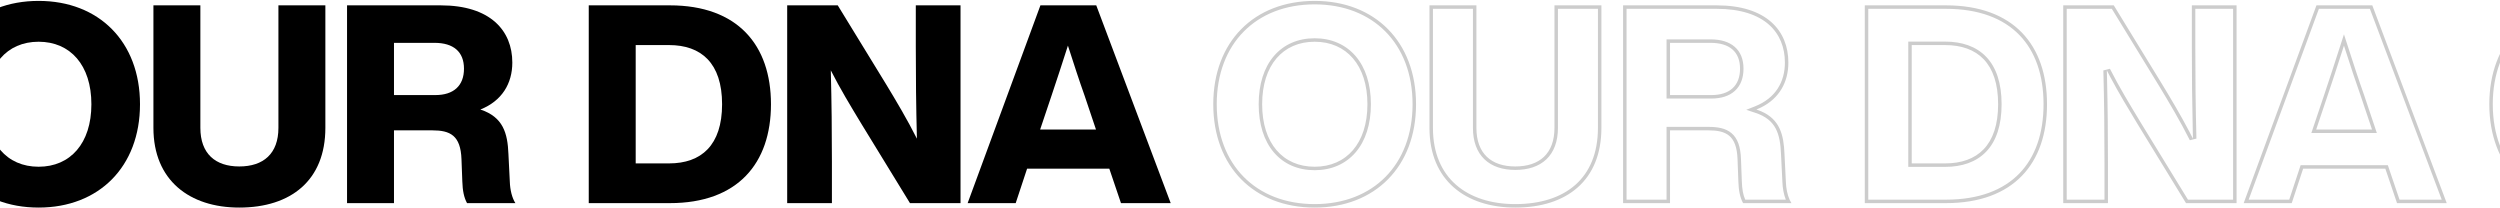 <svg width="1440" height="120" viewBox="0 0 1440 120" fill="none" xmlns="http://www.w3.org/2000/svg">
<path fill-rule="evenodd" clip-rule="evenodd" d="M716.384 101.895C726.199 111.845 740.261 117.56 757.24 117.56C774.137 117.56 788.201 111.846 798.037 101.894C807.875 91.941 813.64 77.593 813.64 60.04C813.64 42.487 807.875 28.139 798.037 18.186C788.201 8.234 774.137 2.52 757.24 2.52C740.261 2.52 726.199 8.235 716.384 18.185C706.567 28.136 700.84 42.484 700.84 60.04C700.84 77.596 706.567 91.944 716.384 101.895ZM780.796 87.805C775.059 94.469 766.884 98.04 757.24 98.04C747.595 98.04 739.456 94.467 733.759 87.799C728.091 81.165 725 71.659 725 60.04C725 48.421 728.091 38.915 733.759 32.281C739.456 25.613 747.595 22.04 757.24 22.04C766.884 22.04 775.059 25.611 780.796 32.275C786.505 38.908 789.64 48.415 789.64 60.04C789.64 71.665 786.505 81.172 780.796 87.805ZM838.67 106.436C846.993 113.736 858.838 117.56 872.811 117.56C887.36 117.56 899.233 113.728 907.444 106.444C915.619 99.192 920.411 88.3 920.411 73.64V5.08H897.371V73.64C897.371 81.468 895.089 87.615 890.688 91.791C886.304 95.949 880.105 97.88 872.811 97.88C865.591 97.88 859.432 95.946 855.071 91.787C850.693 87.613 848.411 81.468 848.411 73.64V5.08H825.371V73.64C825.371 88.271 830.384 99.17 838.67 106.436ZM1025.86 88.77L1025.86 88.76C1025.62 82.83 1024.87 77.89 1022.75 73.946C1020.69 70.102 1017.22 67.003 1011.07 64.98L1005.84 63.256L1010.96 61.221C1022.63 56.583 1028.1 47.274 1028.1 36.04C1028.1 27.316 1025.11 19.66 1018.87 14.16C1012.61 8.637 1002.81 5.08 988.816 5.08H936.896V115H959.936V73.08H984.016C989.227 73.08 993.94 73.788 997.374 76.719C1000.86 79.693 1002.57 84.54 1002.81 91.645C1002.81 91.647 1002.81 91.649 1002.81 91.65L1003.29 104.452L1003.3 104.459C1003.43 108.984 1004.05 112.347 1005.25 115H1028.63C1027.44 111.998 1026.78 108.421 1026.66 104.764C1026.66 104.758 1026.66 104.752 1026.66 104.747L1025.86 88.78L1025.86 88.77ZM1028.66 104.68C1028.78 108.515 1029.52 112.145 1030.8 115C1031.12 115.719 1031.47 116.389 1031.86 117H1004.02C1002.26 113.8 1001.46 109.8 1001.3 104.52L1000.82 91.72C1000.34 77.96 994.256 75.08 984.016 75.08H961.936V117H934.896V3.08H988.816C1017.46 3.08 1030.1 17.64 1030.1 36.04C1030.1 47.161 1025.01 56.634 1014.33 61.909C1013.49 62.326 1012.61 62.717 1011.7 63.08C1012.65 63.394 1013.55 63.733 1014.39 64.099C1025.18 68.762 1027.41 77.551 1027.86 88.68L1028.66 104.68ZM959.936 22.68H985.296C991.017 22.68 995.796 24.023 999.167 26.95C1002.59 29.917 1004.26 34.248 1004.26 39.56C1004.26 44.939 1002.59 49.334 999.26 52.361C995.957 55.36 991.292 56.76 985.776 56.76H959.936V22.68ZM961.936 54.76V24.68H985.296C996.176 24.68 1002.26 29.8 1002.26 39.56C1002.26 49.48 996.176 54.76 985.776 54.76H961.936ZM1099.16 96.12V23.96H1120.36C1130.01 23.96 1138.24 26.67 1144.05 32.737C1149.84 38.792 1152.92 47.884 1152.92 60.04C1152.92 72.196 1149.84 81.288 1144.05 87.343C1138.24 93.41 1130.01 96.12 1120.36 96.12H1099.16ZM1163.17 20.172C1153.95 10.675 1139.97 5.08 1120.84 5.08H1076.12V115H1120.84C1139.97 115 1153.95 109.404 1163.17 99.907C1172.39 90.399 1177.08 76.715 1177.08 60.04C1177.08 43.365 1172.39 29.681 1163.17 20.172ZM1120.36 94.12C1138.92 94.12 1150.92 83.72 1150.92 60.04C1150.92 36.36 1138.92 25.96 1120.36 25.96H1101.16V94.12H1120.36ZM1215.64 44.566C1220.41 53.552 1225.73 62.374 1231.3 71.56L1259.14 117H1288.26V3.08H1262.5V26.92C1262.5 43.062 1262.64 58.396 1263.03 75.268C1263.06 76.792 1263.1 78.329 1263.14 79.88C1262.47 78.532 1261.76 77.163 1261.04 75.781C1256.09 66.344 1250.13 56.336 1245.38 48.52L1217.54 3.08H1188.42V117H1214.18V93.16C1214.18 77.162 1214.05 61.836 1213.65 45.084C1213.62 43.575 1213.58 42.054 1213.54 40.52C1214.23 41.873 1214.93 43.221 1215.64 44.566ZM1212.18 115V93.16C1212.18 75.733 1212.02 59.111 1211.54 40.572L1215.32 39.615C1220.56 49.935 1226.6 59.951 1233.01 70.517C1233.01 70.519 1233.01 70.521 1233.01 70.523L1260.26 115H1286.26V5.08H1264.5V26.92C1264.5 44.507 1264.66 61.129 1265.14 79.829L1261.35 80.774C1256.11 70.295 1249.11 58.518 1243.67 49.56C1243.67 49.559 1243.67 49.559 1243.67 49.558L1216.42 5.08H1190.42V115H1212.18ZM1373.96 97.16L1380.68 117H1409.32L1366.44 3.08H1334.28L1292.36 117H1320.04L1326.6 97.16H1373.96ZM1318.6 115L1325.16 95.16H1375.4L1382.12 115H1406.43L1365.06 5.08H1335.68L1295.23 115H1318.6ZM1338.79 54.443L1338.79 54.437C1341.66 45.974 1345.02 35.59 1348.22 25.666L1350.12 19.765L1352.03 25.666C1355.23 35.594 1358.58 45.961 1361.6 54.405L1361.61 54.424L1361.62 54.443L1369.06 76.6H1331.34L1338.79 54.443ZM1334.12 74.6H1366.28L1359.72 55.08C1357.01 47.524 1354.05 38.443 1351.17 29.536C1350.82 28.447 1350.47 27.361 1350.12 26.28C1349.77 27.361 1349.42 28.447 1349.07 29.536C1346.2 38.443 1343.25 47.524 1340.68 55.08L1334.12 74.6ZM698.84 60.04C698.84 96.04 722.36 119.56 757.24 119.56C791.96 119.56 815.64 96.04 815.64 60.04C815.64 24.04 791.96 0.52 757.24 0.52C722.36 0.52 698.84 24.04 698.84 60.04ZM787.64 60.04C787.64 82.6 775.48 96.04 757.24 96.04C739 96.04 727 82.6 727 60.04C727 37.48 739 24.04 757.24 24.04C775.48 24.04 787.64 37.48 787.64 60.04ZM823.371 73.64C823.371 103.88 844.171 119.56 872.811 119.56C902.571 119.56 922.411 103.88 922.411 73.64V3.08H895.371V73.64C895.371 88.52 886.731 95.88 872.811 95.88C859.051 95.88 850.411 88.52 850.411 73.64V3.08H823.371V73.64ZM1179.08 60.04C1179.08 25.96 1159.88 3.08 1120.84 3.08H1074.12V117H1120.84C1159.88 117 1179.08 94.12 1179.08 60.04Z" fill="#CCCCCC"/>
<path fill-rule="evenodd" clip-rule="evenodd" d="M1451.38 101.895C1461.2 111.845 1475.26 117.56 1492.24 117.56C1509.14 117.56 1523.2 111.846 1533.04 101.894C1542.88 91.941 1548.64 77.593 1548.64 60.04C1548.64 42.487 1542.88 28.139 1533.04 18.186C1523.2 8.234 1509.14 2.52 1492.24 2.52C1475.26 2.52 1461.2 8.235 1451.38 18.185C1441.57 28.136 1435.84 42.484 1435.84 60.04C1435.84 77.596 1441.57 91.944 1451.38 101.895ZM1515.8 87.805C1510.06 94.469 1501.88 98.04 1492.24 98.04C1482.59 98.04 1474.46 94.467 1468.76 87.799C1463.09 81.165 1460 71.659 1460 60.04C1460 48.421 1463.09 38.915 1468.76 32.281C1474.46 25.613 1482.59 22.04 1492.24 22.04C1501.88 22.04 1510.06 25.611 1515.8 32.275C1521.51 38.908 1524.64 48.415 1524.64 60.04C1524.64 71.665 1521.51 81.172 1515.8 87.805ZM1573.67 106.436C1581.99 113.736 1593.84 117.56 1607.81 117.56C1622.36 117.56 1634.23 113.728 1642.44 106.444C1650.62 99.192 1655.41 88.3 1655.41 73.64V5.08H1632.37V73.64C1632.37 81.468 1630.09 87.615 1625.69 91.791C1621.3 95.949 1615.11 97.88 1607.81 97.88C1600.59 97.88 1594.43 95.946 1590.07 91.787C1585.69 87.613 1583.41 81.468 1583.41 73.64V5.08H1560.37V73.64C1560.37 88.271 1565.38 99.17 1573.67 106.436ZM1760.86 88.77L1760.86 88.76C1760.62 82.83 1759.87 77.89 1757.75 73.946C1755.69 70.102 1752.22 67.003 1746.07 64.98L1740.84 63.256L1745.96 61.221C1757.63 56.583 1763.1 47.274 1763.1 36.04C1763.1 27.316 1760.11 19.66 1753.87 14.16C1747.61 8.637 1737.81 5.08 1723.82 5.08H1671.9V115H1694.94V73.08H1719.02C1724.23 73.08 1728.94 73.788 1732.37 76.719C1735.86 79.693 1737.57 84.54 1737.81 91.645C1737.81 91.647 1737.81 91.649 1737.81 91.65L1738.29 104.452L1738.3 104.459C1738.43 108.984 1739.05 112.347 1740.25 115H1763.63C1762.44 111.998 1761.78 108.421 1761.66 104.764C1761.66 104.758 1761.66 104.752 1761.66 104.747L1760.86 88.78L1760.86 88.77ZM1763.66 104.68C1763.78 108.515 1764.52 112.145 1765.8 115C1766.12 115.719 1766.47 116.389 1766.86 117H1739.02C1737.26 113.8 1736.46 109.8 1736.3 104.52L1735.82 91.72C1735.34 77.96 1729.26 75.08 1719.02 75.08H1696.94V117H1669.9V3.08H1723.82C1752.46 3.08 1765.1 17.64 1765.1 36.04C1765.1 47.161 1760.01 56.634 1749.33 61.909C1748.49 62.326 1747.61 62.717 1746.7 63.08C1747.65 63.394 1748.55 63.733 1749.39 64.099C1760.18 68.762 1762.41 77.551 1762.86 88.68L1763.66 104.68ZM1694.94 22.68H1720.3C1726.02 22.68 1730.8 24.023 1734.17 26.95C1737.59 29.917 1739.26 34.248 1739.26 39.56C1739.26 44.939 1737.59 49.334 1734.26 52.361C1730.96 55.36 1726.29 56.76 1720.78 56.76H1694.94V22.68ZM1696.94 54.76V24.68H1720.3C1731.18 24.68 1737.26 29.8 1737.26 39.56C1737.26 49.48 1731.18 54.76 1720.78 54.76H1696.94ZM1834.16 96.12V23.96H1855.36C1865.01 23.96 1873.24 26.67 1879.05 32.737C1884.84 38.792 1887.92 47.884 1887.92 60.04C1887.92 72.196 1884.84 81.288 1879.05 87.343C1873.24 93.41 1865.01 96.12 1855.36 96.12H1834.16ZM1898.17 20.172C1888.95 10.675 1874.97 5.08 1855.84 5.08H1811.12V115H1855.84C1874.97 115 1888.95 109.404 1898.17 99.907C1907.39 90.399 1912.08 76.715 1912.08 60.04C1912.08 43.365 1907.39 29.681 1898.17 20.172ZM1855.36 94.12C1873.92 94.12 1885.92 83.72 1885.92 60.04C1885.92 36.36 1873.92 25.96 1855.36 25.96H1836.16V94.12H1855.36ZM1950.64 44.566C1955.41 53.552 1960.73 62.374 1966.3 71.56L1994.14 117H2023.26V3.08H1997.5V26.92C1997.5 43.062 1997.64 58.396 1998.03 75.268C1998.06 76.792 1998.1 78.329 1998.14 79.88C1997.47 78.532 1996.76 77.163 1996.04 75.781C1991.09 66.344 1985.13 56.336 1980.38 48.52L1952.54 3.08H1923.42V117H1949.18V93.16C1949.18 77.162 1949.05 61.836 1948.65 45.084C1948.62 43.575 1948.58 42.054 1948.54 40.52C1949.23 41.873 1949.93 43.221 1950.64 44.566ZM1947.18 115V93.16C1947.18 75.733 1947.02 59.111 1946.54 40.572L1950.32 39.615C1955.56 49.935 1961.6 59.951 1968.01 70.517C1968.01 70.519 1968.01 70.521 1968.01 70.523L1995.26 115H2021.26V5.08H1999.5V26.92C1999.5 44.507 1999.66 61.129 2000.14 79.829L1996.35 80.774C1991.11 70.295 1984.11 58.518 1978.67 49.56C1978.67 49.559 1978.67 49.559 1978.67 49.558L1951.42 5.08H1925.42V115H1947.18ZM2108.96 97.16L2115.68 117H2144.32L2101.44 3.08H2069.28L2027.36 117H2055.04L2061.6 97.16H2108.96ZM2053.6 115L2060.16 95.16H2110.4L2117.12 115H2141.43L2100.06 5.08H2070.68L2030.23 115H2053.6ZM2073.79 54.443L2073.79 54.437C2076.66 45.974 2080.02 35.59 2083.22 25.666L2085.12 19.765L2087.03 25.666C2090.23 35.594 2093.58 45.961 2096.6 54.405L2096.61 54.424L2096.62 54.443L2104.06 76.6H2066.34L2073.79 54.443ZM2069.12 74.6H2101.28L2094.72 55.08C2092.01 47.524 2089.05 38.443 2086.17 29.536C2085.82 28.447 2085.47 27.361 2085.12 26.28C2084.77 27.361 2084.42 28.447 2084.07 29.536C2081.2 38.443 2078.25 47.524 2075.68 55.08L2069.12 74.6ZM1433.84 60.04C1433.84 96.04 1457.36 119.56 1492.24 119.56C1526.96 119.56 1550.64 96.04 1550.64 60.04C1550.64 24.04 1526.96 0.52 1492.24 0.52C1457.36 0.52 1433.84 24.04 1433.84 60.04ZM1522.64 60.04C1522.64 82.6 1510.48 96.04 1492.24 96.04C1474 96.04 1462 82.6 1462 60.04C1462 37.48 1474 24.04 1492.24 24.04C1510.48 24.04 1522.64 37.48 1522.64 60.04ZM1558.37 73.64C1558.37 103.88 1579.17 119.56 1607.81 119.56C1637.57 119.56 1657.41 103.88 1657.41 73.64V3.08H1630.37V73.64C1630.37 88.52 1621.73 95.88 1607.81 95.88C1594.05 95.88 1585.41 88.52 1585.41 73.64V3.08H1558.37V73.64ZM1914.08 60.04C1914.08 25.96 1894.88 3.08 1855.84 3.08H1809.12V117H1855.84C1894.88 117 1914.08 94.12 1914.08 60.04Z" fill="#CCCCCC"/>
<path d="M22.24 119.56C-12.64 119.56 -36.16 96.04 -36.16 60.04C-36.16 24.04 -12.64 0.52 22.24 0.52C56.96 0.52 80.64 24.04 80.64 60.04C80.64 96.04 56.96 119.56 22.24 119.56ZM22.24 96.04C40.48 96.04 52.64 82.6 52.64 60.04C52.64 37.48 40.48 24.04 22.24 24.04C4 24.04 -8 37.48 -8 60.04C-8 82.6 4 96.04 22.24 96.04Z" fill="black"/>
<path d="M137.811 119.56C109.171 119.56 88.371 103.88 88.371 73.64V3.08H115.411V73.64C115.411 88.52 124.051 95.88 137.811 95.88C151.731 95.88 160.371 88.52 160.371 73.64V3.08H187.411V73.64C187.411 103.88 167.571 119.56 137.811 119.56Z" fill="black"/>
<path d="M292.856 88.68L293.656 104.68C293.816 109.48 294.936 113.96 296.856 117H269.016C267.256 113.8 266.456 109.8 266.296 104.52L265.816 91.72C265.336 77.96 259.256 75.08 249.016 75.08H226.936V117H199.896V3.08H253.816C282.456 3.08 295.096 17.64 295.096 36.04C295.096 48.04 289.176 58.12 276.696 63.08C289.816 67.4 292.376 76.68 292.856 88.68ZM226.936 24.68V54.76H250.776C261.176 54.76 267.256 49.48 267.256 39.56C267.256 29.8 261.176 24.68 250.296 24.68H226.936Z" fill="black"/>
<path d="M385.841 3.08C424.881 3.08 444.081 25.96 444.081 60.04C444.081 94.12 424.881 117 385.841 117H339.121V3.08H385.841ZM366.161 94.12H385.361C403.921 94.12 415.921 83.72 415.921 60.04C415.921 36.36 403.921 25.96 385.361 25.96H366.161V94.12Z" fill="black"/>
<path d="M527.501 26.92V3.08H553.261V117H524.141L496.301 71.56C489.901 61 483.821 50.92 478.541 40.52C479.021 59.08 479.181 75.72 479.181 93.16V117H453.421V3.08H482.541L510.381 48.52C515.821 57.48 522.861 69.32 528.141 79.88C527.661 61.16 527.501 44.52 527.501 26.92Z" fill="black"/>
<path d="M674.322 117H645.682L638.962 97.16H591.602L585.042 117H557.362L599.282 3.08H631.442L674.322 117ZM605.682 55.08L599.122 74.6H631.282L624.722 55.08C621.682 46.6 618.322 36.2 615.122 26.28C611.922 36.2 608.562 46.6 605.682 55.08Z" fill="black"/>
</svg>
